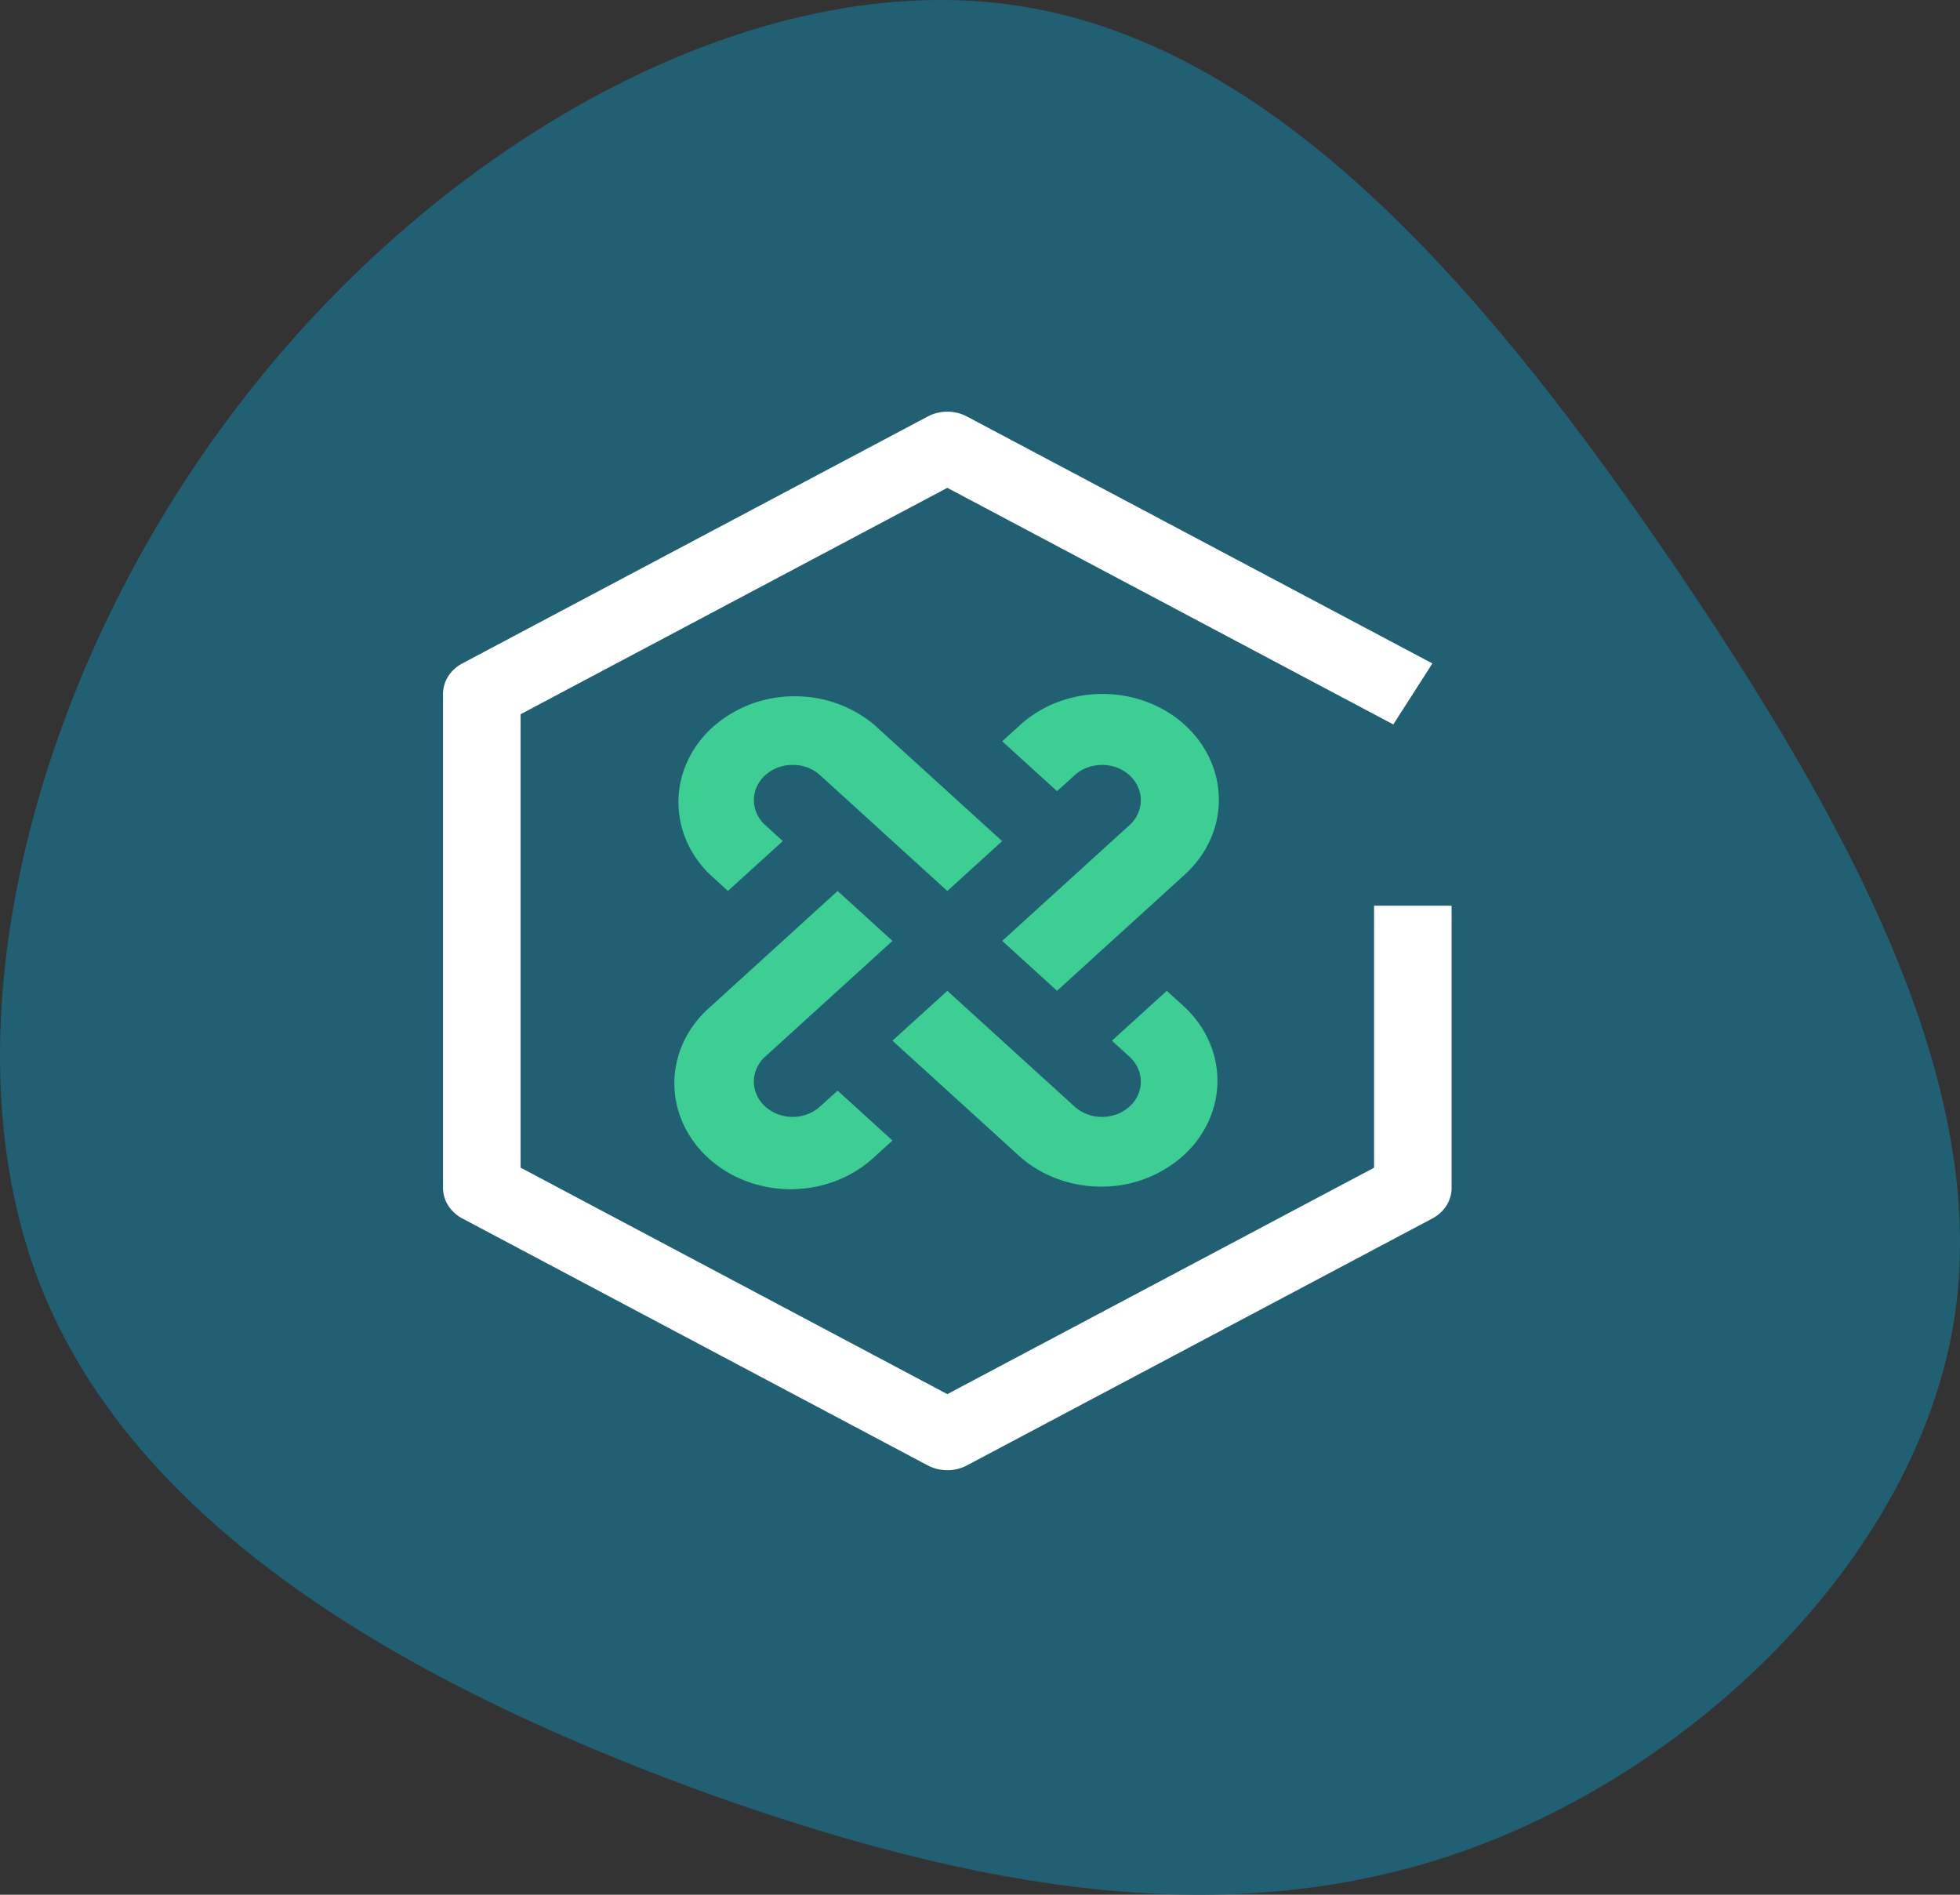 <svg width="60" height="58" viewBox="0 0 60 58" fill="none" xmlns="http://www.w3.org/2000/svg">
    <rect x="0" y="0" width="60" height="58" fill="#333333" stroke="none"/>
    <path d="M51.268 17.336c5.381 7.94 9.678 15.88 8.551 23.084-1.168 7.203-7.8 13.668-14.974 16.228-7.175 2.56-14.933 1.215-23.276-1.78-8.342-3.037-17.31-7.766-20.355-15.577-3.045-7.853-.125-18.831 6.131-26.945C13.602 4.188 23.238-1.105 31.288.196c8.092 1.302 14.558 9.2 19.98 17.14z" fill="#206072"/>
    <path d="M36.269 22.19c-.668-.607-1.574-.948-2.519-.948-.945 0-1.85.341-2.519.949l-.552.501 1.68 1.527.551-.5c.225-.198.524-.306.836-.304.311.002.609.116.83.316.22.2.344.471.347.755a1.03 1.03 0 0 1-.333.76l-3.91 3.556 1.678 1.527 3.91-3.556c.669-.608 1.044-1.432 1.044-2.291 0-.86-.375-1.683-1.043-2.291zm-11.18 11.696a1.253 1.253 0 0 1-.835.303 1.25 1.25 0 0 1-.829-.316c-.22-.2-.345-.471-.348-.755a1.03 1.03 0 0 1 .333-.76l3.911-3.556-1.68-1.527-3.91 3.557c-.34.299-.611.656-.798 1.051-.187.396-.285.82-.29 1.251-.003.43.087.857.266 1.255.18.398.444.76.778 1.064.335.305.732.545 1.17.708a3.876 3.876 0 0 0 2.755-.022c.435-.17.828-.416 1.157-.726l.552-.5-1.68-1.528-.551.501zm1.68-11.694a3.766 3.766 0 0 0-2.494-.877 3.745 3.745 0 0 0-2.463.948c-.654.595-1.029 1.398-1.043 2.24-.015.841.33 1.655.964 2.268l.55.503 1.68-1.527-.551-.503a1.03 1.03 0 0 1-.334-.76c.003-.283.128-.554.348-.754.22-.2.518-.314.83-.316.31-.003.61.106.835.303L29 27.275l1.678-1.527-3.91-3.556z" fill="#3CCE92"/>
    <path d="m36.269 30.832-.551-.502-1.68 1.527.552.503c.216.203.335.476.333.76a1.034 1.034 0 0 1-.348.754c-.22.2-.518.313-.83.316a1.253 1.253 0 0 1-.835-.303L29 30.33l-1.68 1.527 3.911 3.557c.672.59 1.572.917 2.506.91a3.748 3.748 0 0 0 2.488-.95c.66-.6 1.035-1.413 1.044-2.263.008-.85-.351-1.668-1-2.279z" fill="#3CCE92"/>
    <path d="M29 45.004c-.21 0-.417-.05-.599-.146l-14.25-7.561a1.138 1.138 0 0 1-.43-.395 1.006 1.006 0 0 1-.159-.538V21.243c0-.19.055-.375.158-.538.103-.164.252-.3.431-.396l14.25-7.56a1.28 1.28 0 0 1 .599-.147c.21 0 .417.05.599.147l14.25 7.56-1.197 1.867L29 14.933l-13.063 6.93v13.88L29 42.676l13.063-6.931v-8.02h2.374v8.64c0 .189-.054.374-.157.538-.104.164-.252.3-.431.395l-14.25 7.56a1.277 1.277 0 0 1-.599.147z" fill="#fff"/>
</svg>
